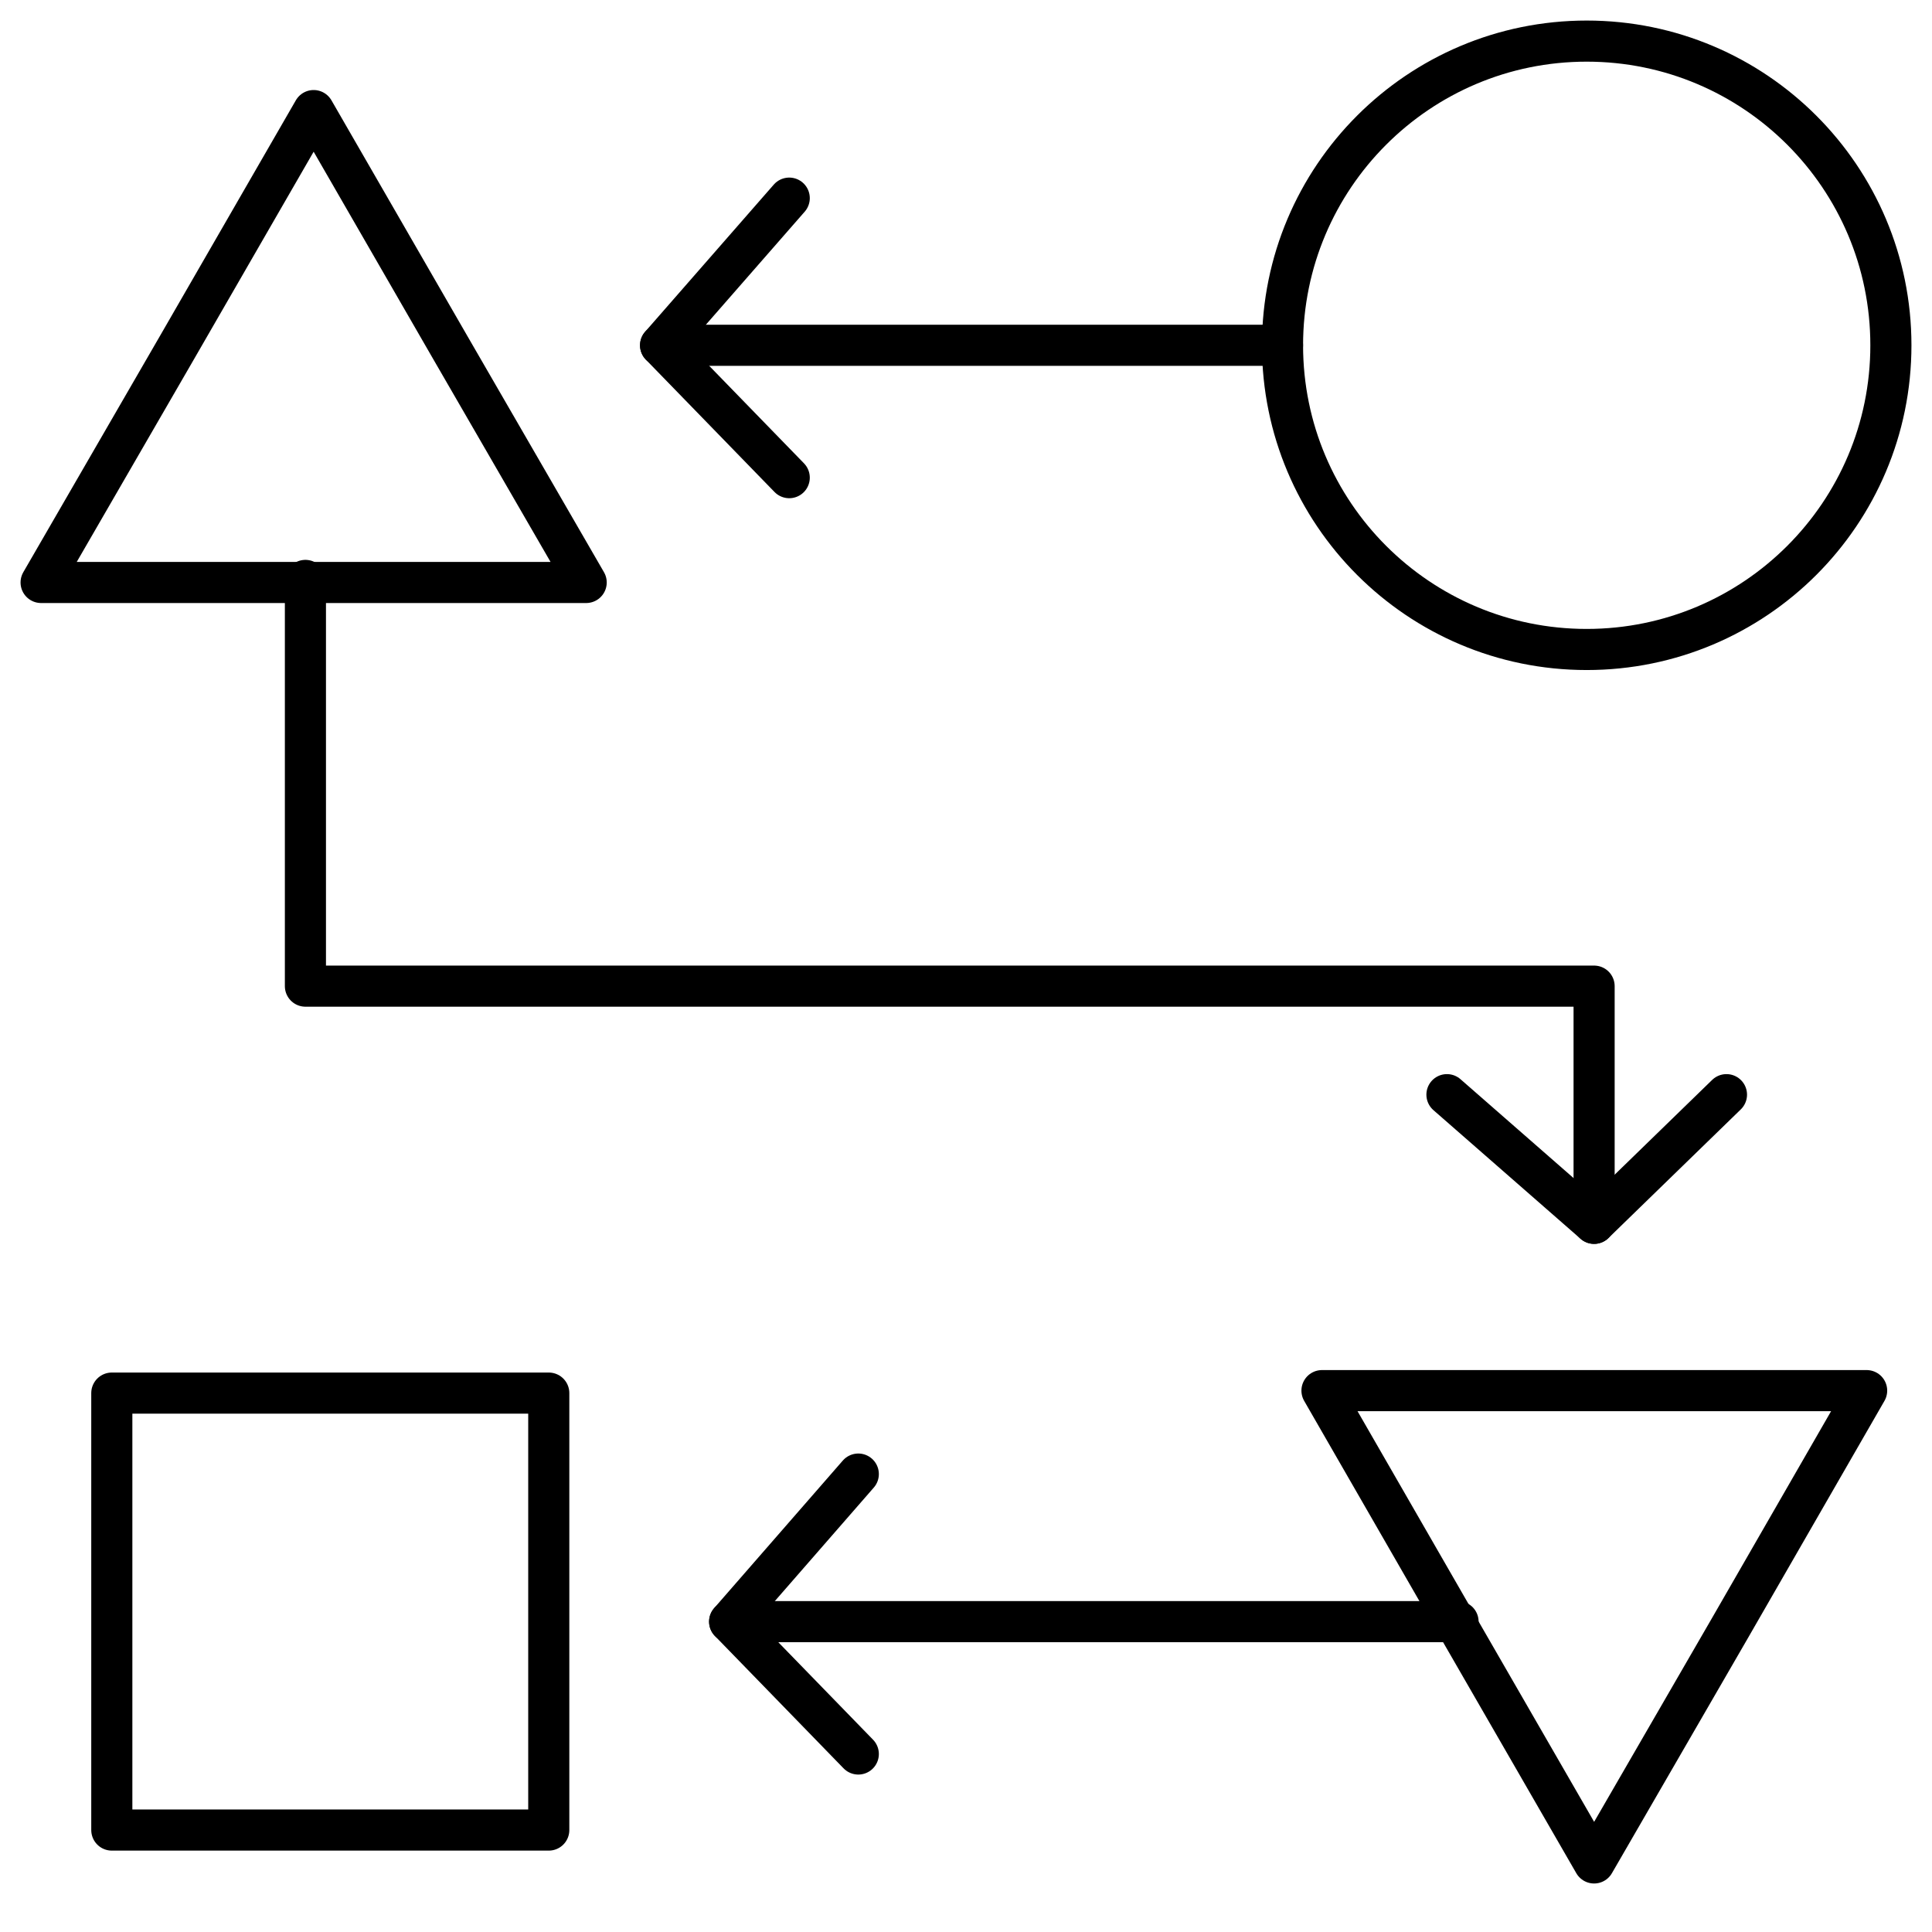 <svg width="47" height="47" viewBox="0 0 47 47" fill="none" xmlns="http://www.w3.org/2000/svg">
<path d="M38.6 15.8C42.687 15.8 46 12.487 46 8.4C46 4.313 42.687 1 38.6 1C34.513 1 31.2 4.313 31.2 8.4C31.2 12.487 34.513 15.8 38.6 15.8Z" stroke="black" stroke-linecap="round" stroke-linejoin="round"/>
<path d="M31.2 8.4H16.07" stroke="black" stroke-linecap="round" stroke-linejoin="round"/>
<path d="M19.2 11.62L16.07 8.4L19.2 4.82" stroke="black" stroke-linecap="round" stroke-linejoin="round"/>
<path d="M35.47 39.45H17.75" stroke="black" stroke-linecap="round" stroke-linejoin="round"/>
<path d="M20.88 42.67L17.75 39.45L20.88 35.86" stroke="black" stroke-linecap="round" stroke-linejoin="round"/>
<path d="M42 26.63L38.78 29.76L35.2 26.63" stroke="black" stroke-linecap="round" stroke-linejoin="round"/>
<path d="M7.43 14.12V23.99H38.78V29.76" stroke="black" stroke-linecap="round" stroke-linejoin="round"/>
<path d="M13.35 33.89H2.72V44.52H13.35V33.89Z" stroke="black" stroke-linecap="round" stroke-linejoin="round"/>
<path d="M7.63 14.17H1L4.32 8.43L7.63 2.69L10.94 8.43L14.26 14.17H7.63Z" stroke="black" stroke-linecap="round" stroke-linejoin="round"/>
<path d="M38.78 33.83H32.16L35.47 39.58L38.78 45.32L42.1 39.58L45.41 33.83H38.78Z" stroke="black" stroke-linecap="round" stroke-linejoin="round"/>
</svg>
